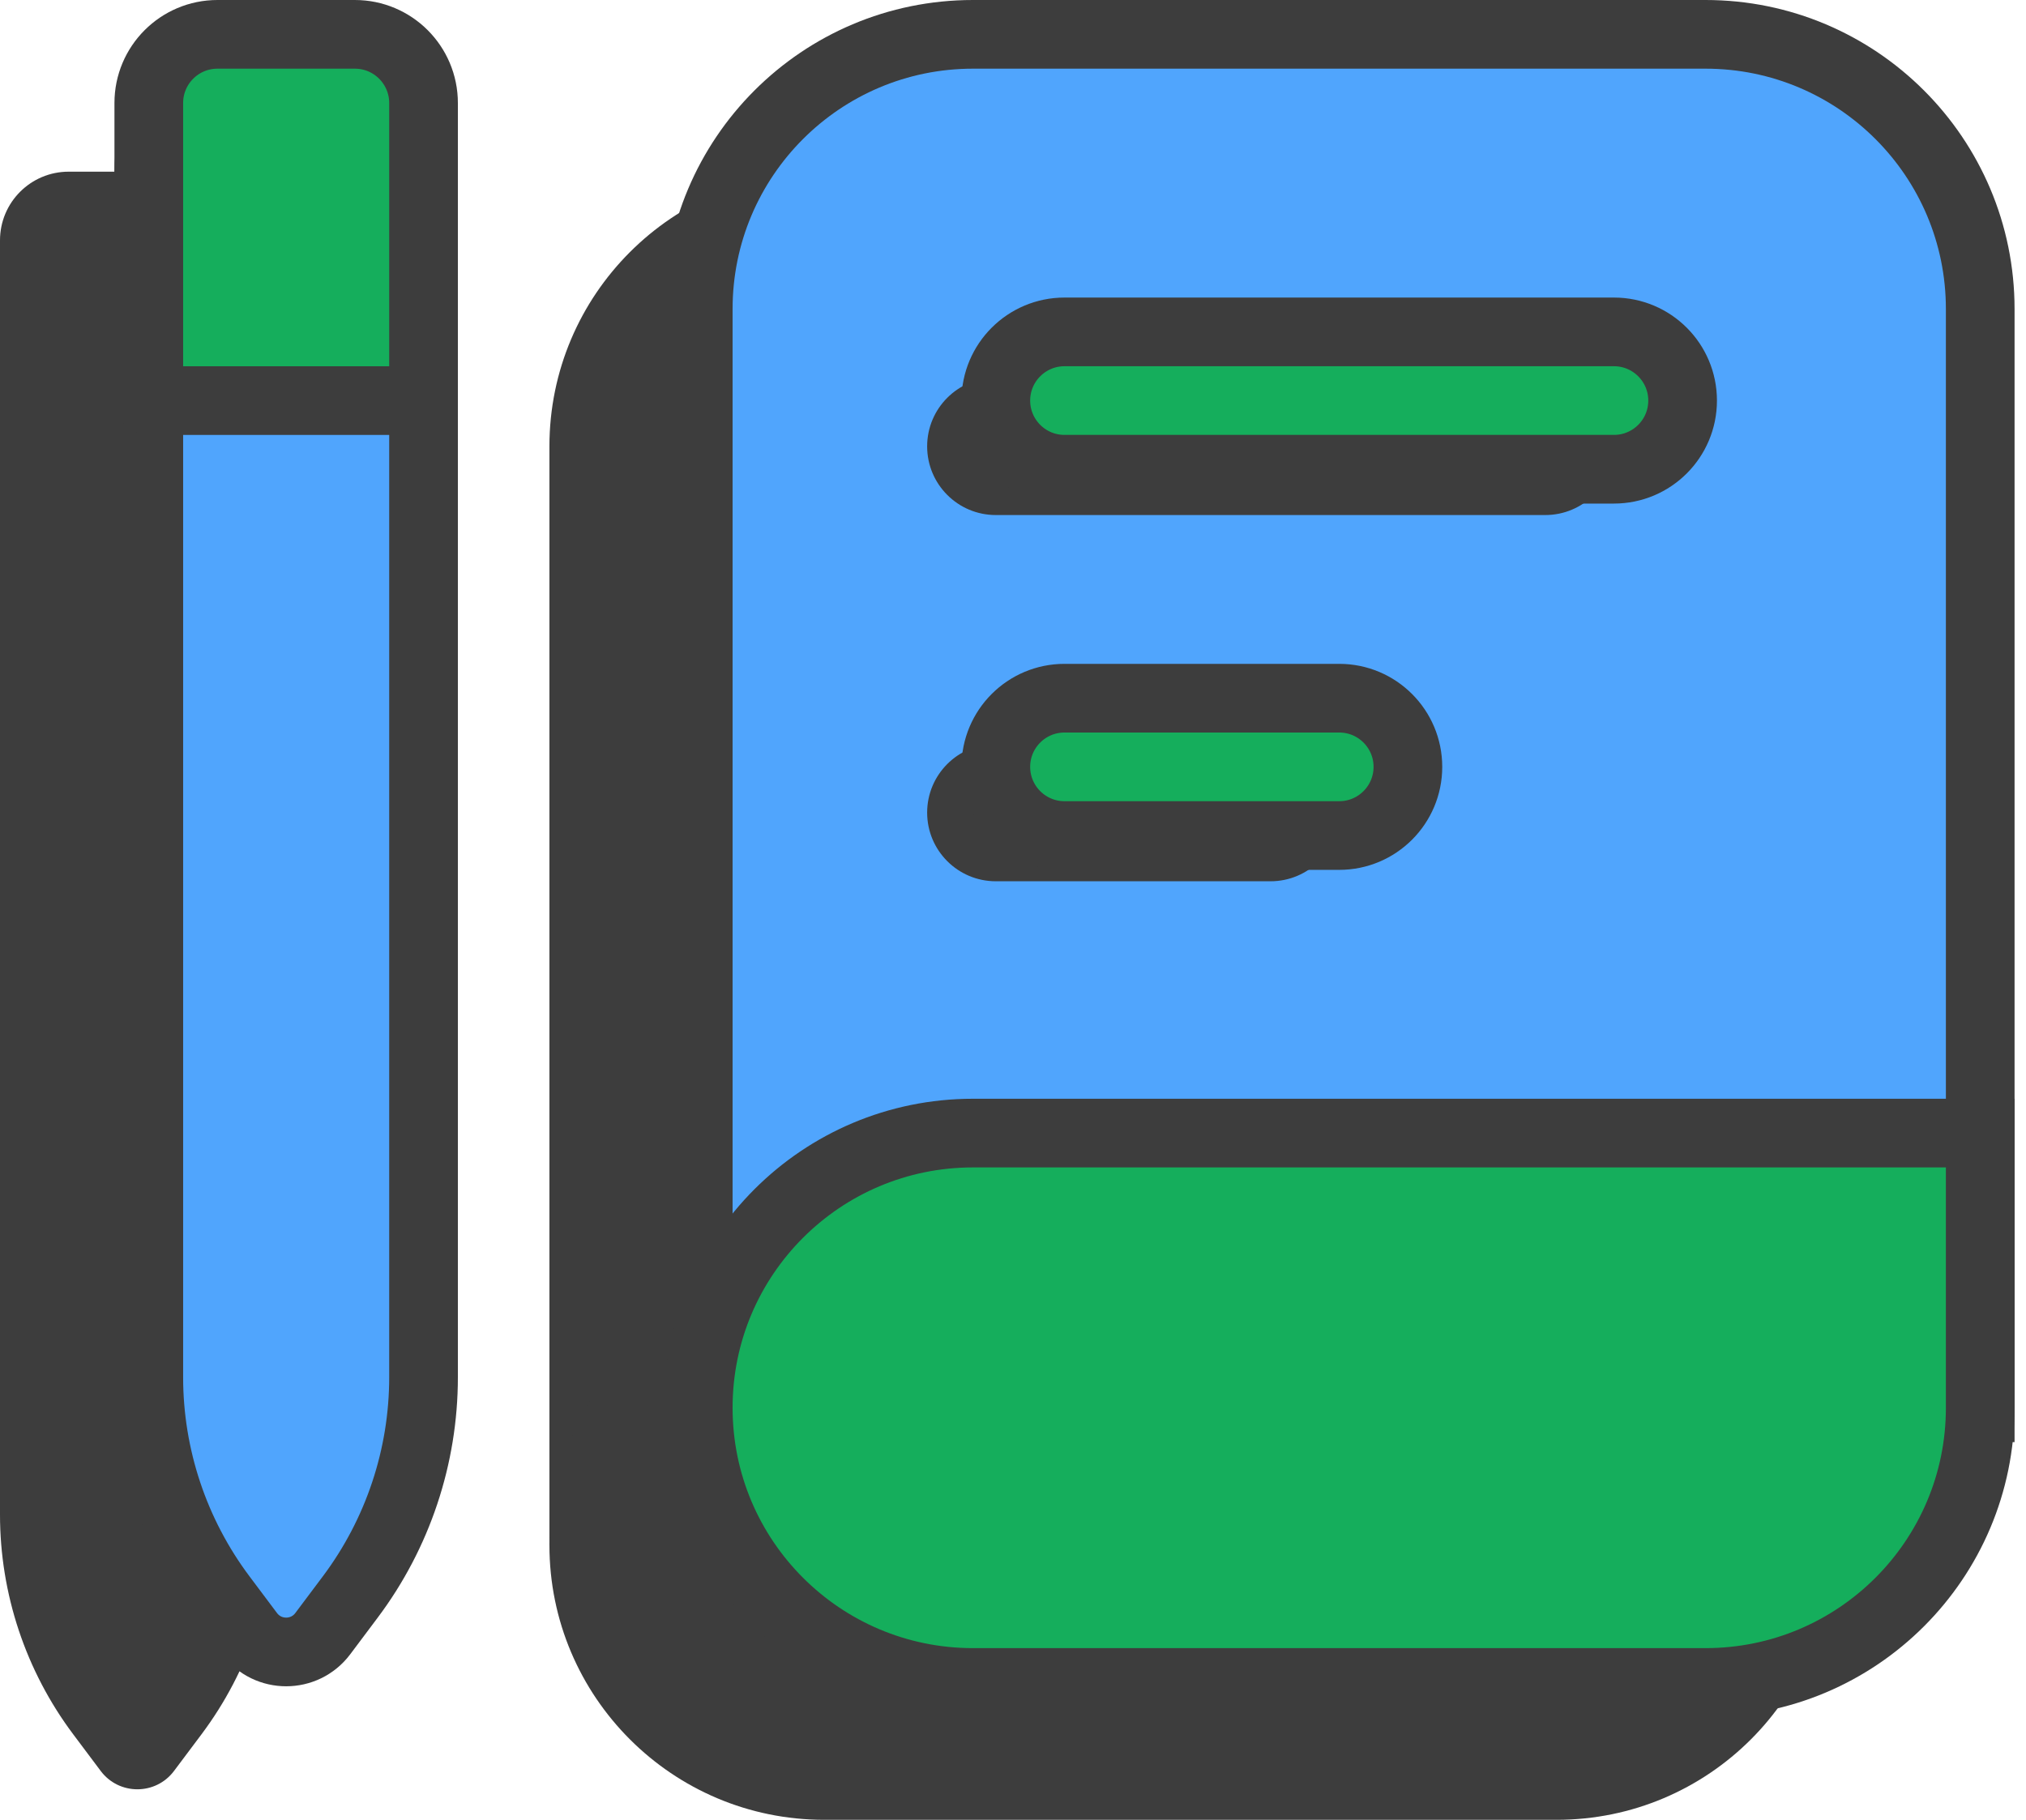 <?xml version="1.0" encoding="UTF-8"?> <svg xmlns="http://www.w3.org/2000/svg" width="59" height="53" viewBox="0 0 59 53" fill="none"><path d="M45.333 5H24C19.582 5 16 8.582 16 13V45H53.333V13C53.333 8.582 49.752 5 45.333 5Z" fill="#3D3D3D"></path><path fill-rule="evenodd" clip-rule="evenodd" d="M24.666 15.666C24.666 14.562 25.562 13.666 26.666 13.666H42.666C43.771 13.666 44.666 14.562 44.666 15.666C44.666 16.771 43.771 17.666 42.666 17.666H26.666C25.562 17.666 24.666 16.771 24.666 15.666Z" fill="#3D3D3D"></path><path fill-rule="evenodd" clip-rule="evenodd" d="M24.666 26.334C24.666 25.229 25.562 24.334 26.666 24.334H34.666C35.771 24.334 36.666 25.229 36.666 26.334C36.666 27.438 35.771 28.334 34.666 28.334H26.666C25.562 28.334 24.666 27.438 24.666 26.334Z" fill="#3D3D3D"></path><path d="M16 45C16 40.582 19.582 37 24 37H53.333V45C53.333 49.418 49.752 53 45.333 53H24C19.582 53 16 49.418 16 45Z" fill="#3D3D3D"></path><path d="M0 9C0 6.791 1.791 5 4 5V5C6.209 5 8 6.791 8 9V44.111C8 46.419 7.251 48.665 5.867 50.511L5.067 51.578C4.533 52.289 3.467 52.289 2.933 51.578L2.133 50.511C0.749 48.665 0 46.419 0 44.111V9Z" fill="#3D3D3D"></path><path d="M8 15.667H0V7C0 5.895 0.895 5 2 5H6C7.105 5 8 5.895 8 7V15.667Z" fill="#3D3D3D"></path><path d="M49.667 1H28.334C23.915 1 20.334 4.582 20.334 9V41H57.667V9C57.667 4.582 54.085 1 49.667 1Z" fill="#50A5FD" stroke="#3D3D3D" stroke-width="2"></path><path fill-rule="evenodd" clip-rule="evenodd" d="M27 13C27 11.895 27.895 11 29 11H45C46.105 11 47 11.895 47 13C47 14.105 46.105 15 45 15H29C27.895 15 27 14.105 27 13Z" fill="#3D3D3D"></path><path fill-rule="evenodd" clip-rule="evenodd" d="M29 11.666C29 10.562 29.895 9.666 31 9.666H47C48.105 9.666 49 10.562 49 11.666C49 12.771 48.105 13.666 47 13.666H31C29.895 13.666 29 12.771 29 11.666Z" fill="#15AE5C" stroke="#3D3D3D" stroke-width="2" stroke-linecap="round"></path><path fill-rule="evenodd" clip-rule="evenodd" d="M27 23.666C27 22.562 27.895 21.666 29 21.666H37C38.105 21.666 39 22.562 39 23.666C39 24.771 38.105 25.666 37 25.666H29C27.895 25.666 27 24.771 27 23.666Z" fill="#3D3D3D"></path><path fill-rule="evenodd" clip-rule="evenodd" d="M29 22.334C29 21.229 29.895 20.334 31 20.334H39C40.105 20.334 41 21.229 41 22.334C41 23.438 40.105 24.334 39 24.334H31C29.895 24.334 29 23.438 29 22.334Z" fill="#15AE5C" stroke="#3D3D3D" stroke-width="2" stroke-linecap="round"></path><path d="M20.334 41C20.334 36.582 23.915 33 28.334 33H57.667V41C57.667 45.418 54.085 49 49.667 49H28.334C23.915 49 20.334 45.418 20.334 41Z" fill="#15AE5C" stroke="#3D3D3D" stroke-width="2"></path><path d="M4.333 5C4.333 2.791 6.124 1 8.334 1V1C10.543 1 12.334 2.791 12.334 5V40.111C12.334 42.419 11.585 44.665 10.2 46.511L9.4 47.578C8.867 48.289 7.8 48.289 7.267 47.578L6.467 46.511C5.082 44.665 4.333 42.419 4.333 40.111V5Z" fill="#50A5FD" stroke="#3D3D3D" stroke-width="2"></path><path d="M12.334 11.667H4.333V3C4.333 1.895 5.229 1 6.333 1H10.334C11.438 1 12.334 1.895 12.334 3V11.667Z" fill="#15AE5C" stroke="#3D3D3D" stroke-width="2" stroke-linecap="round" stroke-linejoin="round"></path></svg> 